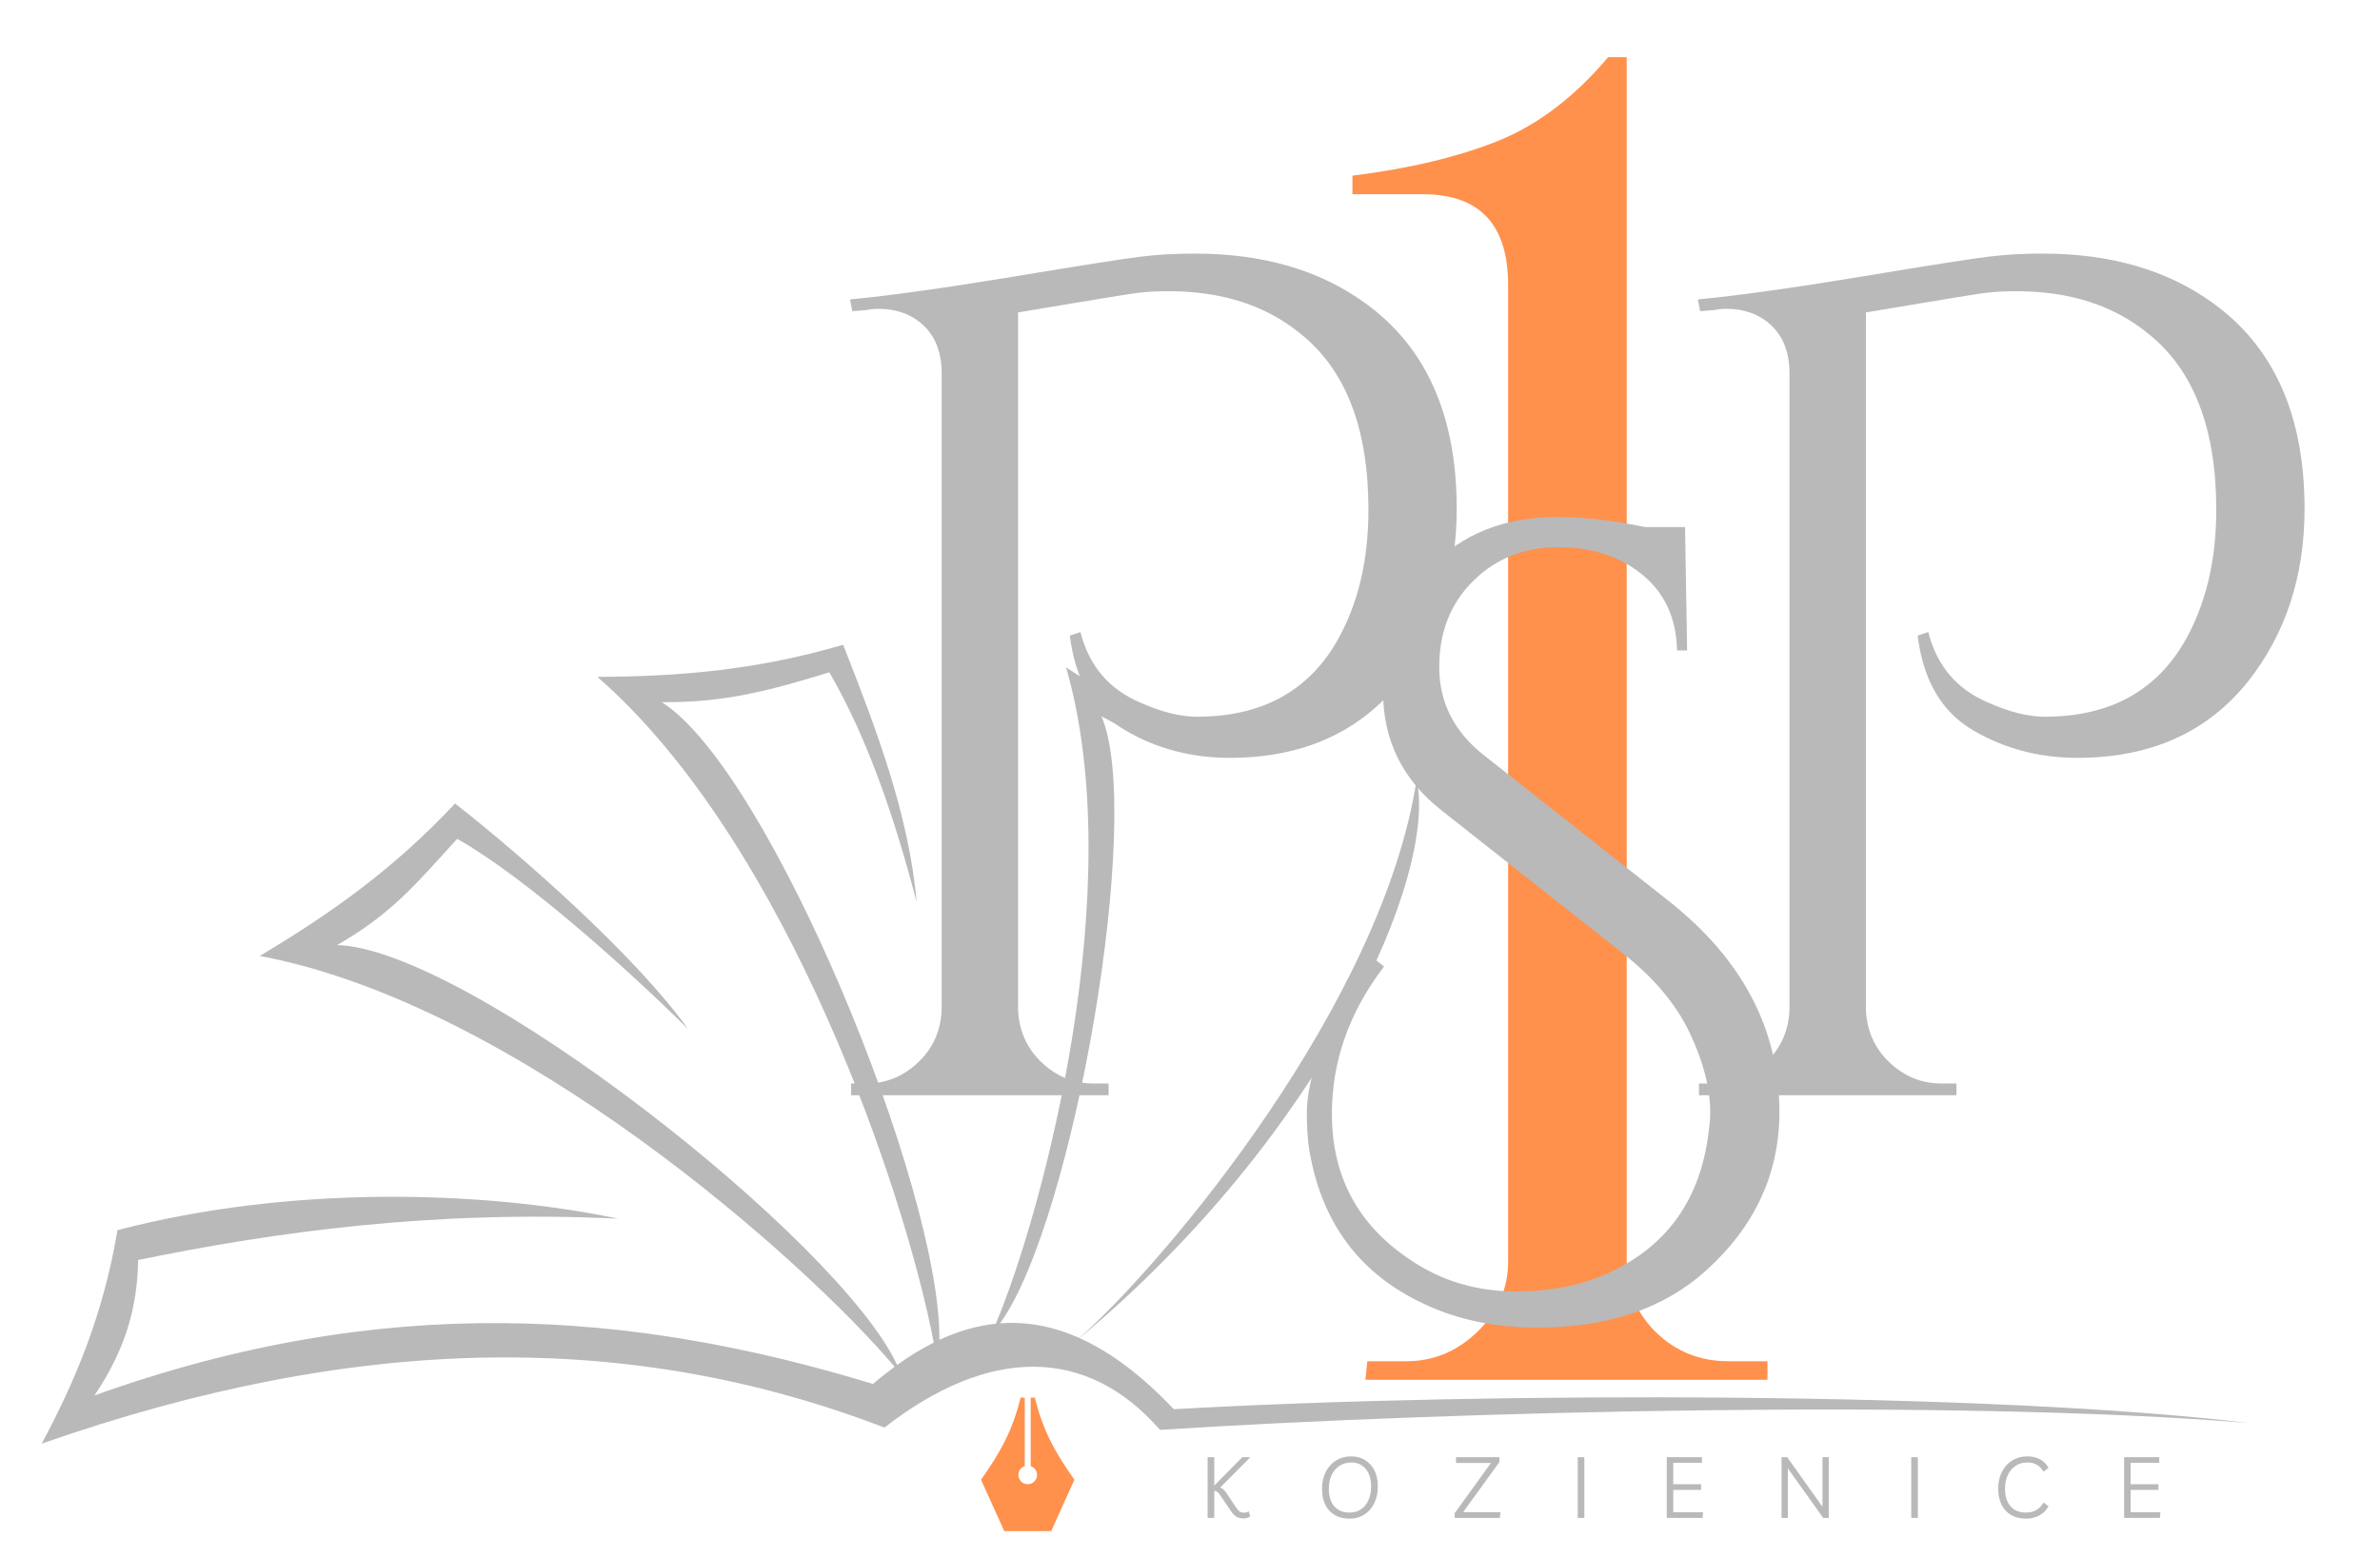 <?xml version="1.0" encoding="UTF-8" standalone="no"?>
<!-- Created with Inkscape (http://www.inkscape.org/) -->

<svg
   width="214"
   height="140"
   viewBox="0 0 56.621 37.042"
   version="1.1"
   id="svg5"
   inkscape:version="1.1.1 (3bf5ae0d25, 2021-09-20)"
   sodipodi:docname="logo_jasne_wektor.svg"
   xmlns:inkscape="http://www.inkscape.org/namespaces/inkscape"
   xmlns:sodipodi="http://sodipodi.sourceforge.net/DTD/sodipodi-0.dtd"
   xmlns="http://www.w3.org/2000/svg"
   xmlns:svg="http://www.w3.org/2000/svg">
  <sodipodi:namedview
     id="namedview7"
     pagecolor="#ffffff"
     bordercolor="#666666"
     borderopacity="1.0"
     inkscape:pageshadow="2"
     inkscape:pageopacity="0.0"
     inkscape:pagecheckerboard="0"
     inkscape:document-units="mm"
     showgrid="false"
     units="px"
     width="200px"
     inkscape:zoom="2.0762433"
     inkscape:cx="148.82649"
     inkscape:cy="52.739484"
     inkscape:window-width="1920"
     inkscape:window-height="1009"
     inkscape:window-x="-8"
     inkscape:window-y="-8"
     inkscape:window-maximized="1"
     inkscape:current-layer="layer1" />
  <defs
     id="defs2">
    <g
       id="g824" />
    <clipPath
       id="8c463cb2ee">
      <path
         d="M 148.512,798.352 H 483 v 121.5 H 148.512 Z m 0,0"
         clip-rule="nonzero"
         id="path826" />
    </clipPath>
    <clipPath
       id="95351f8975">
      <path
         d="m 290.746,912.547 h 14.25 v 20.25 h -14.25 z m 0,0"
         clip-rule="nonzero"
         id="path829" />
    </clipPath>
    <g
       id="g963" />
    <clipPath
       id="b3e062ed7b">
      <path
         d="M 148.512 798.352 L 483 798.352 L 483 919.852 L 148.512 919.852 Z M 148.512 798.352 "
         clip-rule="nonzero"
         id="path965" />
    </clipPath>
    <clipPath
       id="cafe8647a4">
      <path
         d="M 290.746 912.547 L 304.996 912.547 L 304.996 932.797 L 290.746 932.797 Z M 290.746 912.547 "
         clip-rule="nonzero"
         id="path968" />
    </clipPath>
  </defs>
  <g
     inkscape:label="Warstwa 1"
     inkscape:groupmode="layer"
     id="layer1">
    <g
       id="g1150"
       transform="matrix(0.157,0,0,0.157,-22.324,-110.009)">
      <g
         clip-path="url(#b3e062ed7b)"
         id="g975">
        <path
           fill="#b9b9b9"
           d="m 320.059,914.301 c -4.859,-5.137 -9.605,-8.688 -14.281,-10.781 37.012,-30.969 54.238,-70.195 51.078,-84.66 -5.18,33.832 -37.77,72.766 -51.098,84.648 -4.055,-1.812 -8.055,-2.531 -12.031,-2.223 11.176,-15.477 21.816,-77.223 15.371,-92 5.164,2.578 10.555,6.797 19.652,5.34 -11.27,-3.316 -15.508,-6.723 -25.02,-12.773 9.586,33.039 -3.344,82.086 -10.641,99.492 -2.859,0.297 -5.711,1.121 -8.555,2.445 0.273,-22.879 -25.789,-86.445 -42.074,-96.664 9.629,0.113 16.703,-1.855 25.402,-4.523 5.977,10.32 10.035,22.617 13.223,34.797 -1.156,-13.312 -6.262,-26.59 -11.133,-38.973 -12.875,3.77 -24.359,4.812 -37.234,4.871 29.043,25.336 46.777,78.844 50.965,100.906 -1.848,0.922 -3.695,2.055 -5.547,3.387 -8.875,-19.035 -65.059,-63.094 -84.859,-63.645 8.352,-4.789 12.055,-9.387 18.191,-16.102 10.391,5.859 26.047,19.957 34.98,28.828 -7.758,-10.875 -24.816,-25.988 -35.301,-34.18 -9.176,9.785 -18.539,16.516 -29.602,23.105 38.836,7.25 82.473,46.039 96.211,62.27 -1.094,0.801 -2.188,1.664 -3.281,2.605 -36.594,-11.152 -73.945,-14.023 -117.965,1.738 4.758,-7.074 6.496,-13.453 6.613,-20.527 20.641,-4.238 44.652,-7.602 72.727,-6.266 -20.832,-4.348 -49.918,-5.047 -75.859,1.742 -2.172,12.992 -6.523,23.082 -11.48,32.359 48.332,-16.918 89.578,-17.066 127.703,-2.434 15.777,-12.297 30.625,-12.41 41.758,0.348 44.773,-2.863 120.168,-4.711 164.941,-1.043 -38.988,-4.699 -114.586,-4.816 -162.855,-2.09 z m 0,0"
           fill-opacity="1"
           fill-rule="evenodd"
           id="path973" />
      </g>
      <g
         fill="#b9b9b9"
         fill-opacity="1"
         id="g983">
        <g
           transform="translate(260.476,866.708)"
           id="g981">
          <g
             id="g979">
            <path
               d="m 62.719,-127.578 c 10.332,0 18.941,2.496 25.828,7.484 9.27,6.656 13.906,17.055 13.906,31.188 0,10.219 -2.855,18.949 -8.563,26.188 C 87.711,-55 79.102,-51.141 68.062,-51.141 c -5.824,0 -11.109,-1.395 -15.859,-4.188 -4.75,-2.789 -7.543,-7.57 -8.375,-14.344 l 1.609,-0.531 c 1.301,5.117 4.328,8.68 9.078,10.688 3.207,1.43 6.062,2.141 8.562,2.141 9.738,0 16.805,-3.801 21.203,-11.406 3.195,-5.57 4.797,-12.223 4.797,-19.953 0,-12.352 -3.445,-21.258 -10.328,-26.719 -5.23,-4.281 -11.883,-6.422 -19.953,-6.422 -1.898,0 -3.531,0.094 -4.906,0.281 -1.367,0.18 -7.336,1.156 -17.906,2.938 V -13 c 0.125,3.199 1.312,5.871 3.562,8.016 2.258,2.137 4.875,3.203 7.844,3.203 h 2.312 V 0 H 10.688 V -1.781 H 13 c 2.969,0 5.582,-1.066 7.844,-3.203 2.258,-2.145 3.445,-4.816 3.562,-8.016 v -96.391 c 0,-3.094 -0.891,-5.5 -2.672,-7.219 -1.781,-1.727 -4.102,-2.594 -6.953,-2.594 -0.594,0 -1.188,0.062 -1.781,0.188 l -2.125,0.172 -0.359,-1.781 c 6.176,-0.594 14.457,-1.75 24.844,-3.469 10.395,-1.727 16.836,-2.738 19.328,-3.031 2.5,-0.301 5.176,-0.453 8.031,-0.453 z m 0,0"
               id="path977" />
          </g>
        </g>
      </g>
      <g
         fill="#ff914d"
         fill-opacity="1"
         id="g991">
        <g
           transform="translate(330.283,909.841)"
           id="g989">
          <g
             id="g987">
            <path
               d="m 73.844,-2.812 h 5.891 V 0 H 18.812 l 0.281,-2.812 h 5.891 c 4.125,0 7.727,-1.492 10.812,-4.484 3.094,-3 4.641,-6.555 4.641,-10.672 V -165.938 c 0,-9.176 -4.309,-13.766 -12.922,-13.766 H 16.844 v -2.812 c 8.801,-1.113 16.195,-2.891 22.188,-5.328 5.988,-2.438 11.508,-6.648 16.562,-12.641 h 2.812 v 182.516 c 0,4.305 1.492,7.906 4.484,10.812 3,2.898 6.648,4.344 10.953,4.344 z m 0,0"
               id="path985" />
          </g>
        </g>
      </g>
      <g
         fill="#b9b9b9"
         fill-opacity="1"
         id="g999">
        <g
           transform="translate(333.826,887.633)"
           id="g997">
          <g
             id="g995">
            <path
               d="m 18.094,-40.438 c -5.273,6.887 -7.906,14.336 -7.906,22.344 0,9.531 4.004,16.934 12.016,22.203 4.656,3.133 9.945,4.703 15.875,4.703 5.938,0 11.082,-1.164 15.438,-3.484 8.219,-4.262 12.832,-11.406 13.844,-21.438 0.102,-0.719 0.156,-1.43 0.156,-2.141 0,-3.75 -1.043,-7.801 -3.125,-12.156 -2.074,-4.363 -5.445,-8.367 -10.109,-12.016 l -27.375,-21.594 c -5.98,-4.656 -8.969,-10.68 -8.969,-18.078 0,-7.406 2.379,-13.664 7.141,-18.781 4.77,-5.125 11.207,-7.688 19.312,-7.688 4.062,0 8.473,0.508 13.234,1.516 h 6.078 l 0.312,18.703 h -1.531 C 62.391,-93.207 60.645,-97.031 57.25,-99.812 53.852,-102.602 49.594,-104 44.469,-104 c -5.117,0 -9.398,1.699 -12.844,5.094 -3.449,3.398 -5.172,7.758 -5.172,13.078 0,5.324 2.227,9.758 6.688,13.297 L 61.281,-50.328 C 72.426,-41.504 78,-30.859 78,-18.391 78,-9.066 74.301,-1.062 66.906,5.625 c -6.387,5.781 -14.902,8.672 -25.547,8.672 -6.492,0 -12.273,-1.219 -17.344,-3.656 C 14.492,6.18 8.77,-1.414 6.844,-12.156 c -0.305,-1.625 -0.453,-3.676 -0.453,-6.156 0,-2.488 0.707,-5.883 2.125,-10.188 1.414,-4.312 4.148,-8.648 8.203,-13.016 z m 0,0"
               id="path993" />
          </g>
        </g>
      </g>
      <g
         fill="#b9b9b9"
         fill-opacity="1"
         id="g1007">
        <g
           transform="translate(388.949,866.708)"
           id="g1005">
          <g
             id="g1003">
            <path
               d="m 62.719,-127.578 c 10.332,0 18.941,2.496 25.828,7.484 9.27,6.656 13.906,17.055 13.906,31.188 0,10.219 -2.855,18.949 -8.563,26.188 C 87.711,-55 79.102,-51.141 68.062,-51.141 c -5.824,0 -11.109,-1.395 -15.859,-4.188 -4.75,-2.789 -7.543,-7.57 -8.375,-14.344 l 1.609,-0.531 c 1.301,5.117 4.328,8.68 9.078,10.688 3.207,1.43 6.062,2.141 8.562,2.141 9.738,0 16.805,-3.801 21.203,-11.406 3.195,-5.57 4.797,-12.223 4.797,-19.953 0,-12.352 -3.445,-21.258 -10.328,-26.719 -5.23,-4.281 -11.883,-6.422 -19.953,-6.422 -1.898,0 -3.531,0.094 -4.906,0.281 -1.367,0.18 -7.336,1.156 -17.906,2.938 V -13 c 0.125,3.199 1.312,5.871 3.562,8.016 2.258,2.137 4.875,3.203 7.844,3.203 h 2.312 V 0 H 10.688 V -1.781 H 13 c 2.969,0 5.582,-1.066 7.844,-3.203 2.258,-2.145 3.445,-4.816 3.562,-8.016 v -96.391 c 0,-3.094 -0.891,-5.5 -2.672,-7.219 -1.781,-1.727 -4.102,-2.594 -6.953,-2.594 -0.594,0 -1.188,0.062 -1.781,0.188 l -2.125,0.172 -0.359,-1.781 c 6.176,-0.594 14.457,-1.75 24.844,-3.469 10.395,-1.727 16.836,-2.738 19.328,-3.031 2.5,-0.301 5.176,-0.453 8.031,-0.453 z m 0,0"
               id="path1001" />
          </g>
        </g>
      </g>
      <g
         fill="#b9b9b9"
         fill-opacity="1"
         id="g1015">
        <g
           transform="translate(324.124,930.776)"
           id="g1013">
          <g
             id="g1011">
            <path
               d="m 1.062,0 v -9.203 h 1 v 4.297 l 4.25,-4.297 H 7.531 L 2.984,-4.625 c 0.332,0.168 0.629,0.438 0.891,0.812 l 1.422,2.125 c 0.238,0.367 0.441,0.605 0.609,0.719 0.176,0.117 0.41,0.172 0.703,0.172 0.238,0 0.469,-0.066 0.688,-0.203 l 0.219,0.781 c -0.262,0.199 -0.617,0.297 -1.062,0.297 -0.375,0 -0.715,-0.082 -1.016,-0.25 C 5.145,-0.348 4.859,-0.645 4.578,-1.062 L 2.859,-3.594 C 2.766,-3.727 2.656,-3.844 2.531,-3.938 2.406,-4.031 2.25,-4.094 2.062,-4.125 V 0 Z m 0,0"
               id="path1009" />
          </g>
        </g>
      </g>
      <g
         fill="#b9b9b9"
         fill-opacity="1"
         id="g1023">
        <g
           transform="translate(341.773,930.776)"
           id="g1021">
          <g
             id="g1019">
            <path
               d="m 4.922,0.109 c -0.855,0 -1.594,-0.176 -2.219,-0.531 C 2.078,-0.785 1.594,-1.301 1.25,-1.969 c -0.336,-0.676 -0.5,-1.5 -0.5,-2.469 0,-0.957 0.188,-1.801 0.562,-2.531 0.375,-0.738 0.891,-1.316 1.547,-1.734 0.664,-0.414 1.438,-0.625 2.312,-0.625 0.801,0 1.504,0.195 2.109,0.578 0.613,0.375 1.086,0.902 1.422,1.578 0.332,0.68 0.5,1.477 0.5,2.391 0,0.992 -0.188,1.855 -0.562,2.594 C 8.273,-1.457 7.77,-0.891 7.125,-0.484 6.488,-0.086 5.754,0.109 4.922,0.109 Z m 0,-0.922 c 0.645,0 1.211,-0.156 1.703,-0.469 0.488,-0.32 0.867,-0.781 1.141,-1.375 C 8.047,-3.25 8.188,-3.969 8.188,-4.812 c 0,-0.727 -0.125,-1.363 -0.375,-1.906 -0.242,-0.539 -0.59,-0.957 -1.047,-1.25 -0.449,-0.289 -0.977,-0.438 -1.578,-0.438 -0.668,0 -1.262,0.168 -1.781,0.5 -0.512,0.336 -0.914,0.797 -1.203,1.391 -0.281,0.594 -0.422,1.289 -0.422,2.078 0,1.168 0.273,2.062 0.828,2.688 0.562,0.625 1.332,0.938 2.312,0.938 z m 0,0"
               id="path1017" />
          </g>
        </g>
      </g>
      <g
         fill="#b9b9b9"
         fill-opacity="1"
         id="g1031">
        <g
           transform="translate(362.103,930.776)"
           id="g1029">
          <g
             id="g1027">
            <path
               d="m 0.516,0 v -0.719 l 5.5,-7.609 H 0.719 v -0.875 h 6.578 v 0.734 l -5.5,7.594 h 5.656 L 7.359,0 Z m 0,0"
               id="path1025" />
          </g>
        </g>
      </g>
      <g
         fill="#b9b9b9"
         fill-opacity="1"
         id="g1039">
        <g
           transform="translate(380.205,930.776)"
           id="g1037">
          <g
             id="g1035">
            <path
               d="m 1.062,0 v -9.203 h 1 V 0 Z m 0,0"
               id="path1033" />
          </g>
        </g>
      </g>
      <g
         fill="#b9b9b9"
         fill-opacity="1"
         id="g1047">
        <g
           transform="translate(393.697,930.776)"
           id="g1045">
          <g
             id="g1043">
            <path
               d="m 6.391,-8.344 h -4.344 v 3.234 h 4.219 V -4.25 h -4.219 v 3.391 H 6.562 L 6.484,0 H 1.062 v -9.203 h 5.328 z m 0,0"
               id="path1041" />
          </g>
        </g>
      </g>
      <g
         fill="#b9b9b9"
         fill-opacity="1"
         id="g1055">
        <g
           transform="translate(411.088,930.776)"
           id="g1053">
          <g
             id="g1051">
            <path
               d="M 7.266,-9.203 H 8.219 V 0 H 7.375 L 2.016,-7.516 V 0 H 1.062 v -9.203 h 0.859 l 5.344,7.516 z m 0,0"
               id="path1049" />
          </g>
        </g>
      </g>
      <g
         fill="#b9b9b9"
         fill-opacity="1"
         id="g1063">
        <g
           transform="translate(430.744,930.776)"
           id="g1061">
          <g
             id="g1059">
            <path
               d="m 1.062,0 v -9.203 h 1 V 0 Z m 0,0"
               id="path1057" />
          </g>
        </g>
      </g>
      <g
         fill="#b9b9b9"
         fill-opacity="1"
         id="g1071">
        <g
           transform="translate(444.236,930.776)"
           id="g1069">
          <g
             id="g1067">
            <path
               d="M 8.375,-1.766 C 8.031,-1.16 7.562,-0.695 6.969,-0.375 6.383,-0.051 5.711,0.109 4.953,0.109 c -0.875,0 -1.625,-0.18 -2.25,-0.547 C 2.078,-0.801 1.594,-1.32 1.25,-2 0.914,-2.676 0.75,-3.488 0.75,-4.438 c 0,-0.957 0.18,-1.801 0.547,-2.531 0.375,-0.738 0.895,-1.316 1.562,-1.734 0.664,-0.414 1.438,-0.625 2.312,-0.625 0.719,0 1.348,0.148 1.891,0.438 0.551,0.293 0.988,0.727 1.312,1.297 L 7.609,-7 C 7.086,-7.938 6.266,-8.406 5.141,-8.406 4.473,-8.406 3.883,-8.234 3.375,-7.891 2.875,-7.555 2.484,-7.094 2.203,-6.5 1.922,-5.906 1.781,-5.219 1.781,-4.438 c 0,1.148 0.273,2.039 0.828,2.672 0.562,0.637 1.344,0.953 2.344,0.953 1.219,0 2.102,-0.508 2.656,-1.531 z m 0,0"
               id="path1065" />
          </g>
        </g>
      </g>
      <g
         fill="#b9b9b9"
         fill-opacity="1"
         id="g1079">
        <g
           transform="translate(462.999,930.776)"
           id="g1077">
          <g
             id="g1075">
            <path
               d="m 6.391,-8.344 h -4.344 v 3.234 h 4.219 V -4.25 h -4.219 v 3.391 H 6.562 L 6.484,0 H 1.062 v -9.203 h 5.328 z m 0,0"
               id="path1073" />
          </g>
        </g>
      </g>
      <g
         clip-path="url(#cafe8647a4)"
         id="g1083">
        <path
           fill="#ff914d"
           d="M 301.477,932.773 305,924.984 c -3.043,-4.277 -4.871,-7.676 -6.07,-12.742 h -0.559 v 10.68 c 0.559,0.188 0.965,0.711 0.965,1.332 0,0.781 -0.633,1.414 -1.414,1.414 -0.781,0 -1.414,-0.633 -1.414,-1.414 0,-0.621 0.406,-1.145 0.965,-1.332 v -10.68 h -0.559 c -1.199,5.066 -3.027,8.465 -6.07,12.742 l 3.523,7.789 z m 0,0"
           fill-opacity="1"
           fill-rule="evenodd"
           id="path1081" />
      </g>
    </g>
  </g>
</svg>
